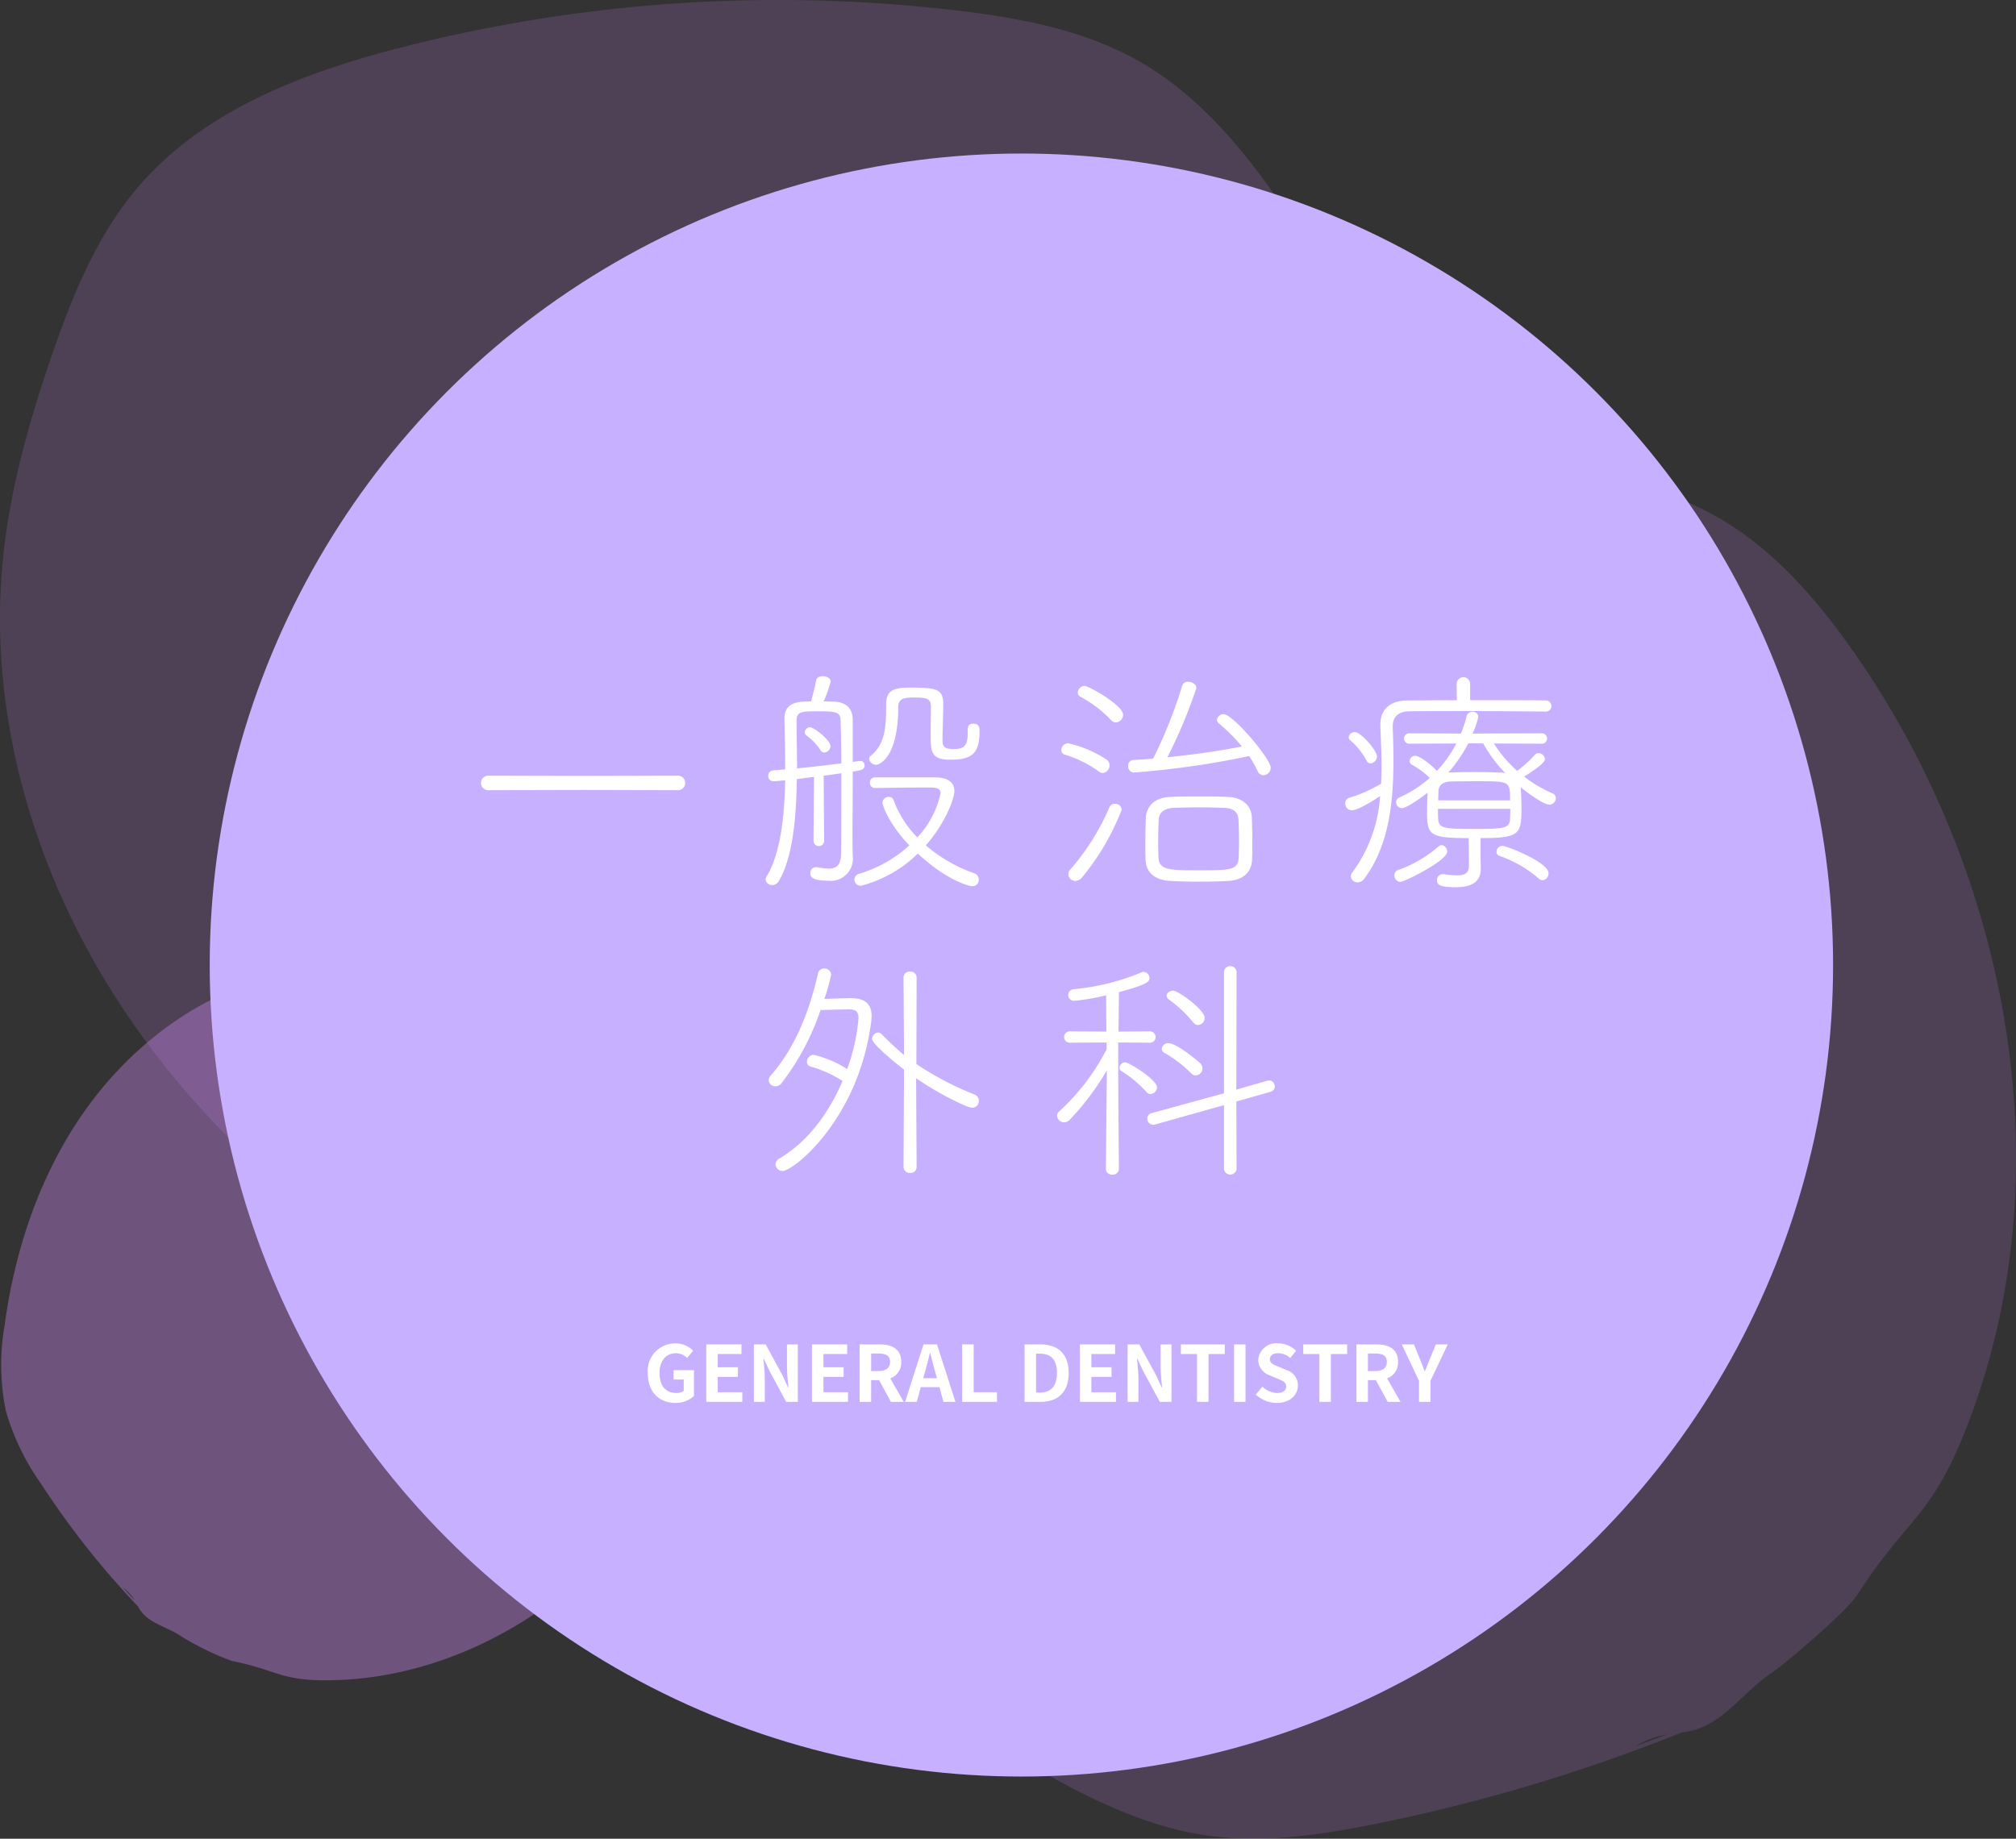 <svg xmlns="http://www.w3.org/2000/svg" width="266.54" height="243.153" viewBox="0 0 266.54 243.153"><rect x="0" y="0" width="266.54" height="243.153" fill="#333333" stroke="none"/><defs><style>.cls-1{isolation:isolate;}.cls-2,.cls-3{fill:#d68bff;mix-blend-mode:multiply;}.cls-2{opacity:0.17;}.cls-3{opacity:0.36;}.cls-4{fill:#c7b0ff;}.cls-5{fill:#fff;}</style></defs><title>アセット 6</title><g class="cls-1"><g id="レイヤー_2" data-name="レイヤー 2"><g id="image"><path class="cls-2" d="M168.715,26.051c-4.917-7.045-10.694-13.735-18.164-17.977-7.247-4.116-15.646-5.684-23.922-6.67a201.17,201.17,0,0,0-73.708,4.908C40.031,9.626,26.868,14.632,18.235,24.763,12.8,31.14,9.577,39.082,6.85,47.005,3.866,55.674,1.354,64.563.414,73.683c-2.129,20.668,4.087,41.756,15.474,59.134s27.705,31.192,45.803,41.397c6.765,3.815,13.94,7.199,21.632,8.272,7.271,1.014,14.665-.083,21.863-1.522a230.708,230.708,0,0,0,40.757-12.155c5.097-.481,7.568-4.946,11.762-7.8,2.088-1.42,9.99-8.197,11.358-10.319,6.495-10.072,9.679-10.23,14.157-21.347C196.764,95.729,189.455,55.769,168.715,26.051ZM139.732,170.665a12.172,12.172,0,0,1,4.274-1.589Z"/><path class="cls-2" d="M245.158,86.324c-4.917-7.045-10.694-13.735-18.164-17.977-7.247-4.116-15.646-5.684-23.922-6.67a201.17,201.17,0,0,0-73.708,4.908c-12.891,3.314-26.054,8.32-34.687,18.451-5.435,6.378-8.657,14.319-11.384,22.242-2.984,8.669-5.496,17.558-6.436,26.678-2.129,20.668,4.087,41.756,15.474,59.134s27.705,31.192,45.803,41.397c6.765,3.815,13.94,7.199,21.632,8.272,7.271,1.014,14.665-.083,21.863-1.522a230.708,230.708,0,0,0,40.757-12.155c5.097-.481,7.568-4.946,11.762-7.8,2.088-1.42,9.99-8.197,11.358-10.319,6.495-10.072,9.679-10.23,14.157-21.347C273.207,156.002,265.898,116.041,245.158,86.324ZM216.175,230.937a12.172,12.172,0,0,1,4.274-1.589Z"/><path class="cls-3" d="M87.004,197.003c2.303-3.497,4.29-7.32,4.864-11.468.556-4.024-.249-8.11-1.294-12.035A98.053,98.053,0,0,0,75.055,141.01c-3.826-5.239-8.467-10.297-14.611-12.378-3.868-1.311-8.045-1.337-12.125-1.143a58.657,58.657,0,0,0-13.241,1.898C25.336,132.15,16.908,138.769,11.093,147.06S1.966,165.231.609,175.267a30.397,30.397,0,0,0,.156,11.287,32.044,32.044,0,0,0,4.633,9.625,112.449,112.449,0,0,0,12.855,16.263c1.137,2.221,3.605,2.535,5.653,3.919a38.243,38.243,0,0,0,6.721,3.282c5.732,1.124,6.378,2.537,12.22,2.56C60.512,222.272,77.288,211.755,87.004,197.003ZM16.294,209.964A5.933,5.933,0,0,1,17.784,211.613Z"/><circle class="cls-4" cx="135.042" cy="127.617" r="107.314"/><path class="cls-5" d="M77.092,104.464l-12.479.031a.962.962,0,1,1,0-1.92l12.479.032,12.543-.032a.96.96,0,1,1,0,1.92Z"/><path class="cls-5" d="M107.62,102.736l-2.272.288c-.064,4.896-.48,10.239-2.368,13.472a.988.988,0,0,1-.864.544.852.852,0,0,1-.896-.736.909.909,0,0,1,.128-.384c1.856-3.04,2.368-8,2.464-12.735-.352.032-1.28.128-1.504.128a.679.679,0,0,1-.736-.704.695.695,0,0,1,.704-.735l1.536-.128c0-2.464-.064-4.769-.096-6.656v-.096c0-1.344.736-2.144,2.56-2.208.224,0,.576-.032.96-.032.192-.735.48-1.791.672-2.783.064-.384.448-.544.864-.544.512,0,1.056.256,1.056.704a17.465,17.465,0,0,1-.928,2.623c.544,0,.992.032,1.28.032,1.728.032,2.528.928,2.56,2.336v5.632c.448-.064.992-.128,1.024-.128a.573.573,0,0,1,.544.607c0,.513-.384.641-1.568.8,0,3.424-.032,6.816-.032,7.968,0,1.184,0,2.144.032,3.104v.097a2.924,2.924,0,0,1-3.264,3.264c-2.304,0-2.336-.641-2.336-.992a.734.734,0,0,1,.704-.8h.128a10.423,10.423,0,0,0,1.568.191c1.024,0,1.632-.416,1.664-1.951.032-1.696.032-6.368.032-10.655-.704.096-1.504.224-2.336.319l.064,8.672a.706.706,0,0,1-1.408-.032ZM111.14,95.344c-.032-1.184-.48-1.279-2.976-1.279-2.272,0-2.848.032-2.848,1.312,0,1.696.064,3.872.064,6.239,1.92-.191,4.16-.447,5.855-.672C111.236,98.672,111.172,96.624,111.14,95.344Zm-2.656,3.872a7.292,7.292,0,0,0-1.856-1.952.548.548,0,0,1-.224-.416.705.705,0,0,1,.704-.672c.512,0,2.688,1.696,2.688,2.496a.846.846,0,0,1-.832.832A.563.563,0,0,1,108.484,99.216Zm7.2,4.992a.662.662,0,0,1-.672-.704.656.656,0,0,1,.64-.704h8.032c1.792.032,2.496.768,2.496,1.792,0,1.184-1.408,4.543-3.776,7.199a19.895,19.895,0,0,0,6.368,3.68.897.897,0,0,1,.64.864.858.858,0,0,1-.928.863c-.192,0-3.136-.607-7.135-4.319a16.792,16.792,0,0,1-7.52,4.256.833.833,0,0,1-.864-.832.845.845,0,0,1,.672-.768,16.987,16.987,0,0,0,6.591-3.744c-2.656-2.752-3.552-5.248-3.552-5.664a.788.788,0,0,1,.832-.735.626.626,0,0,1,.64.416,13.534,13.534,0,0,0,3.136,4.928,12.261,12.261,0,0,0,3.072-5.824c0-.512-.352-.768-1.184-.768h-1.248c-1.888,0-4.191.032-6.208.064Zm9.823-3.744c-2.432,0-2.464-1.216-2.464-3.231,0-1.312.032-2.944.032-3.776,0-1.12-.576-1.216-2.304-1.216-1.088,0-2.016.064-2.016,1.28,0,6.655-2.496,7.615-2.912,7.615a.913.913,0,0,1-.928-.8.455.455,0,0,1,.192-.384c2.016-1.568,2.048-4.16,2.048-6.656,0-1.92.768-2.367,3.168-2.367,3.552,0,4.384.191,4.384,2.208,0,1.567-.096,3.455-.096,4.768,0,.768.192,1.151,1.472,1.151,1.472,0,1.856-.544,1.856-2.08,0-.863,0-1.279.768-1.279.8,0,.8.607.8,1.023C129.507,99.888,128.291,100.464,125.507,100.464Z"/><path class="cls-5" d="M145.285,102.032a14.863,14.863,0,0,0-4.512-2.239.605.605,0,0,1-.448-.608.914.914,0,0,1,.896-.896,15.328,15.328,0,0,1,5.056,2.144.906.906,0,0,1,.416.769,1.013,1.013,0,0,1-.896,1.023A.851.851,0,0,1,145.285,102.032Zm-3.104,14.464a.923.923,0,0,1-.928-.896.879.879,0,0,1,.224-.576,31.807,31.807,0,0,0,5.216-8.287.76.76,0,0,1,.736-.448.825.825,0,0,1,.864.8,32.233,32.233,0,0,1-5.248,8.96A1.207,1.207,0,0,1,142.181,116.495Zm4.736-21.247a15.605,15.605,0,0,0-4.064-3.104.615.615,0,0,1-.352-.576.934.934,0,0,1,.896-.864c.544,0,5.088,2.561,5.088,3.809a1.02,1.02,0,0,1-.96,1.023A.777.777,0,0,1,146.916,95.248Zm3.008,6.911a.799.799,0,0,1-.768-.863.745.745,0,0,1,.672-.8c.832-.032,1.728-.097,2.624-.16a61.637,61.637,0,0,0,3.839-9.632.763.763,0,0,1,.8-.544c.512,0,1.088.32,1.088.832a67.312,67.312,0,0,1-3.84,9.151c3.456-.352,7.104-.863,9.855-1.439a24.828,24.828,0,0,0-3.04-3.04.607.607,0,0,1-.256-.479.854.854,0,0,1,.896-.736c1.216,0,6.208,5.888,6.208,7.071a.991.991,0,0,1-.96.992.83.83,0,0,1-.768-.544,17.475,17.475,0,0,0-1.12-1.984A116.194,116.194,0,0,1,149.924,102.16Zm15.583,5.856c.032,1.023.064,2.271.064,3.487,0,.736,0,1.472-.032,2.144-.064,1.632-1.088,2.72-3.136,2.849-1.056.063-2.464.096-3.872.096-1.376,0-2.752-.032-3.808-.096-2.176-.129-3.2-1.217-3.264-2.784-.032-.672-.032-1.44-.032-2.176,0-1.216.032-2.432.064-3.392.064-1.376,1.024-2.656,3.136-2.752,1.152-.064,2.528-.064,3.904-.064,1.375,0,2.751,0,3.839.064C164.291,105.455,165.443,106.576,165.507,108.016Zm-1.696,3.295c0-.991-.032-2.016-.064-2.848-.032-1.023-.608-1.6-1.92-1.632-.864-.031-2.048-.063-3.264-.063s-2.432.032-3.36.063c-1.504.064-1.984.8-2.016,1.632-.032.832-.064,1.856-.064,2.848,0,.704.032,1.408.032,1.984.064,1.792,1.376,1.792,5.376,1.792,4.224,0,5.215,0,5.248-1.856C163.779,112.687,163.811,112.015,163.811,111.311Z"/><path class="cls-5" d="M192.58,90.449a.896.896,0,0,1,1.792,0v2.145c3.648,0,7.359,0,9.983.031a.737.737,0,1,1,0,1.473c-3.136-.032-7.711-.064-11.743-.064-2.464,0-4.736,0-6.304.032-1.536.032-2.176.8-2.176,2.048v.096c.064,1.44.096,2.912.096,4.352,0,5.76-.64,11.327-3.84,15.615a1.109,1.109,0,0,1-.896.512.883.883,0,0,1-.896-.832.768.768,0,0,1,.192-.479,19.033,19.033,0,0,0,3.68-10.111c-.64.447-2.88,1.888-3.744,1.888a.893.893,0,0,1-.864-.928.776.776,0,0,1,.544-.736,18.037,18.037,0,0,0,4.192-1.855c.032-.736.064-1.504.064-2.272,0-1.76-.096-3.552-.16-5.312v-.224c0-2.016,1.28-3.2,3.616-3.2,1.792,0,4.064-.031,6.496-.031Zm-11.903,10.144a9.134,9.134,0,0,0-2.112-2.656.516.516,0,0,1-.256-.447.809.809,0,0,1,.832-.672c.768,0,2.912,2.399,2.912,3.231a.932.932,0,0,1-.832.895A.572.572,0,0,1,180.677,100.592Zm4.479,16.031a.847.847,0,0,1-.8-.864.705.705,0,0,1,.48-.704,16.49,16.49,0,0,0,5.375-3.136.666.666,0,0,1,.384-.16.844.844,0,0,1,.736.864C191.332,113.839,185.637,116.623,185.157,116.623Zm9.023-5.792c-5.056,0-5.503-.384-5.503-3.296,0-.896.032-1.855.064-2.72-.992.8-2.784,2.048-3.392,2.048a.778.778,0,0,1-.768-.768.696.696,0,0,1,.448-.641,15.342,15.342,0,0,0,4-2.592,11.578,11.578,0,0,0-2.335-1.728.582.582,0,0,1-.32-.512.712.712,0,0,1,.736-.672c.864,0,2.848,1.951,2.879,1.983a16.199,16.199,0,0,0,2.56-3.615l-6.144.031a.692.692,0,1,1,0-1.376l6.751.032a16.624,16.624,0,0,0,.736-2.239.772.772,0,0,1,.768-.641.73.73,0,0,1,.8.672,11.405,11.405,0,0,1-.768,2.208l9.087-.032a.692.692,0,1,1,0,1.376l-6.271-.031a17.383,17.383,0,0,0,3.072,3.615,13.658,13.658,0,0,0,2.336-2.111.618.618,0,0,1,.48-.225.869.869,0,0,1,.864.769c0,.191-.064.64-2.751,2.336a17.688,17.688,0,0,0,3.744,2.207.667.667,0,0,1,.448.641.88.88,0,0,1-.864.863c-.576,0-2.336-1.119-3.776-2.304v.128c.064.769.096,1.632.096,2.496,0,3.584-.16,4.096-5.408,4.096v2.496c0,.16.032,1.504.032,1.504v.063c0,1.248-.64,2.432-3.264,2.432-2.176,0-2.528-.319-2.528-.928a.765.765,0,0,1,.768-.8h.128a13.277,13.277,0,0,0,1.76.16c1.024,0,1.568-.288,1.568-1.248Zm-4.064-3.872c0,.513,0,.992.032,1.345.064,1.279.928,1.312,4.704,1.312,4,0,4.736-.032,4.8-1.376,0-.352.032-.8.032-1.28Zm9.536-1.119c0-2.528-.032-2.528-4.192-2.528-1.312,0-2.688,0-3.616.032-1.216.032-1.664.607-1.664,1.312,0,.32-.032.736-.032,1.185Zm-5.152-7.552-.384.032a19.413,19.413,0,0,1-2.624,3.839h.096c.96-.031,2.112-.063,3.296-.063,1.216,0,2.4.032,3.392.063a5.217,5.217,0,0,1,.736.064A18.478,18.478,0,0,1,196.1,98.321Zm8.896,17.854a16.001,16.001,0,0,0-5.088-2.943.57.57,0,0,1-.448-.576.779.779,0,0,1,.768-.769c.576,0,6.111,2.177,6.111,3.616a.888.888,0,0,1-.8.928A.928.928,0,0,1,203.395,116.143Z"/><path class="cls-5" d="M107.108,141.024a.612.612,0,0,1-.416-.607.9.9,0,0,1,.896-.929,14.396,14.396,0,0,1,4.416,1.889,25.747,25.747,0,0,0,1.504-6.72c0-.832-.32-1.185-1.28-1.185h-.096l-3.648.097a32.947,32.947,0,0,1-5.151,9.663,1.008,1.008,0,0,1-.832.416.848.848,0,0,1-.864-.8.879.879,0,0,1,.224-.576c3.168-3.584,5.088-8.287,6.271-13.471a.865.865,0,0,1,.832-.736.912.912,0,0,1,.928.832,28.876,28.876,0,0,1-.896,3.2c1.216-.032,2.592-.097,3.52-.097,1.76,0,2.72.704,2.72,2.336a4.12,4.12,0,0,1-.032.608c-1.632,13.119-10.335,19.902-11.711,19.902a.926.926,0,0,1-.96-.864.936.936,0,0,1,.544-.8c3.936-2.336,6.655-6.304,8.319-10.239A15.907,15.907,0,0,0,107.108,141.024Zm12.416.416c-.608-.448-4.224-3.327-4.224-4.063a.892.892,0,0,1,.8-.832.632.632,0,0,1,.448.192,38.616,38.616,0,0,0,2.976,2.783l-.064-10.239a.788.788,0,0,1,.864-.8.805.805,0,0,1,.864.8l-.032,11.424a39.742,39.742,0,0,0,7.679,4.031.865.865,0,0,1,.576.832.882.882,0,0,1-.896.928c-.512,0-4.032-1.6-7.392-3.903l.064,11.774a.777.777,0,0,1-.864.736.795.795,0,0,1-.864-.736Z"/><path class="cls-5" d="M146.34,141.536a34.282,34.282,0,0,1-4.928,6.56,1.006,1.006,0,0,1-.704.32.948.948,0,0,1-.96-.864.82.82,0,0,1,.32-.607,29.056,29.056,0,0,0,6.24-8.191v-.896l-4.864.032a.752.752,0,1,1,0-1.504l4.832.032-.032-4.8a29.571,29.571,0,0,1-4.224.736.77.77,0,0,1-.096-1.536,30.628,30.628,0,0,0,9.023-2.24.766.766,0,0,1,.256-.063.831.831,0,0,1,.768.8c0,.479-.128.832-4.032,1.888,0,.384-.032,2.656-.064,5.216l4.16-.032a.752.752,0,1,1,0,1.504l-4.192-.032v3.232c0,4.8.096,13.503.096,13.503a.795.795,0,0,1-.864.735.777.777,0,0,1-.864-.735Zm5.216,2.849a15.563,15.563,0,0,0-3.296-2.752.516.516,0,0,1-.256-.448.794.794,0,0,1,.768-.704c.448,0,4.191,2.272,4.191,3.296a.906.906,0,0,1-.832.896A.679.679,0,0,1,151.556,144.384Zm10.271,1.76-9.119,2.56a.7.7,0,0,1-.256.032.792.792,0,0,1-.768-.832.734.734,0,0,1,.576-.704l9.567-2.624V128.545a.833.833,0,0,1,1.664,0l-.032,15.551,4.096-1.185a.816.816,0,0,1,.256-.031.764.764,0,0,1,.16,1.504l-4.512,1.279.032,8.96a.844.844,0,0,1-1.664,0Zm-4.352-4.224a16.332,16.332,0,0,0-3.52-2.688.602.602,0,0,1-.352-.544.822.822,0,0,1,.864-.735c1.184,0,4.128,2.56,4.192,2.623a1.01,1.01,0,0,1,.32.704.918.918,0,0,1-.864.929A.794.794,0,0,1,157.475,141.92Zm.256-6.752a16.46,16.46,0,0,0-3.167-2.976.62.62,0,0,1-.32-.512c0-.353.416-.672.864-.672.672,0,4.16,2.527,4.16,3.583a.948.948,0,0,1-.864.96A.831.831,0,0,1,157.731,135.168Z"/><path class="cls-5" d="M85.65,181.619a3.627,3.627,0,0,1,3.64-3.969,3.191,3.191,0,0,1,2.348.975l-.8.963a2.035,2.035,0,0,0-1.497-.635c-1.261,0-2.143.984-2.143,2.614,0,1.651.759,2.646,2.256,2.646a1.52,1.52,0,0,0,.943-.287v-1.497H89.054v-1.241h2.697v3.426a3.575,3.575,0,0,1-2.461.912C87.229,185.526,85.65,184.152,85.65,181.619Z"/><path class="cls-5" d="M93.376,177.784h4.655v1.271H94.894V180.809h2.666v1.271h-2.666v2.03H98.144v1.271H93.376Z"/><path class="cls-5" d="M99.678,177.784h1.548l2.205,4.051.759,1.641h.051c-.072-.789-.195-1.795-.195-2.656v-3.035h1.436v7.599h-1.538l-2.194-4.061-.769-1.63h-.051c.072.82.185,1.773.185,2.645v3.046H99.678Z"/><path class="cls-5" d="M107.353,177.784h4.655v1.271h-3.138V180.809h2.666v1.271h-2.666v2.03H112.121v1.271H107.353Z"/><path class="cls-5" d="M113.655,177.784h2.646c1.589,0,2.851.564,2.851,2.308a2.174,2.174,0,0,1-1.446,2.185l1.774,3.106H117.787l-1.559-2.871h-1.056v2.871h-1.518Zm2.502,3.527c.974,0,1.518-.41,1.518-1.22,0-.82-.543-1.097-1.518-1.097h-.984v2.316Z"/><path class="cls-5" d="M122.099,177.784h1.784l2.44,7.599h-1.589L124.201,183.434h-2.461l-.533,1.948h-1.538Zm-.031,4.471h1.805l-.226-.83c-.236-.789-.441-1.661-.656-2.481h-.051c-.195.831-.42,1.692-.646,2.481Z"/><path class="cls-5" d="M127.211,177.784h1.518v6.327h3.086v1.271h-4.604Z"/><path class="cls-5" d="M135.46,177.784h2.082c2.317,0,3.753,1.211,3.753,3.773,0,2.554-1.436,3.825-3.671,3.825h-2.164Zm1.989,6.379c1.415,0,2.297-.76,2.297-2.605,0-1.855-.882-2.553-2.297-2.553h-.472v5.158Z"/><path class="cls-5" d="M142.776,177.784h4.655v1.271h-3.138V180.809h2.666v1.271h-2.666v2.03h3.25v1.271h-4.768Z"/><path class="cls-5" d="M149.078,177.784h1.548l2.205,4.051.759,1.641h.051c-.072-.789-.195-1.795-.195-2.656v-3.035h1.436v7.599h-1.538l-2.194-4.061-.769-1.63H150.329c.072.82.185,1.773.185,2.645v3.046H149.078Z"/><path class="cls-5" d="M158.26,179.055h-2.133v-1.271H161.931v1.271H159.778v6.327h-1.518Z"/><path class="cls-5" d="M163.157,177.784h1.518v7.599H163.157Z"/><path class="cls-5" d="M166.036,184.418l.872-1.046a2.983,2.983,0,0,0,1.928.841c.79,0,1.21-.338,1.21-.871,0-.564-.461-.738-1.138-1.025l-1.015-.432a2.197,2.197,0,0,1-1.538-2.04,2.366,2.366,0,0,1,2.625-2.194,3.366,3.366,0,0,1,2.379.975l-.769.953a2.418,2.418,0,0,0-1.61-.625c-.667,0-1.087.297-1.087.799,0,.544.533.738,1.179.995l.995.421a2.095,2.095,0,0,1,1.528,2.061c0,1.24-1.036,2.297-2.789,2.297A4.046,4.046,0,0,1,166.036,184.418Z"/><path class="cls-5" d="M174.44,179.055H172.307v-1.271h5.804v1.271h-2.153v6.327h-1.518Z"/><path class="cls-5" d="M179.337,177.784h2.646c1.589,0,2.851.564,2.851,2.308a2.174,2.174,0,0,1-1.446,2.185l1.774,3.106h-1.692l-1.559-2.871h-1.056v2.871h-1.518Zm2.502,3.527c.974,0,1.518-.41,1.518-1.22,0-.82-.543-1.097-1.518-1.097h-.984v2.316Z"/><path class="cls-5" d="M187.607,182.604l-2.276-4.82h1.61l.759,1.856c.215.563.42,1.097.656,1.682h.041c.236-.585.461-1.118.677-1.682l.759-1.856H191.411l-2.287,4.82v2.778h-1.518Z"/></g></g></g></svg>